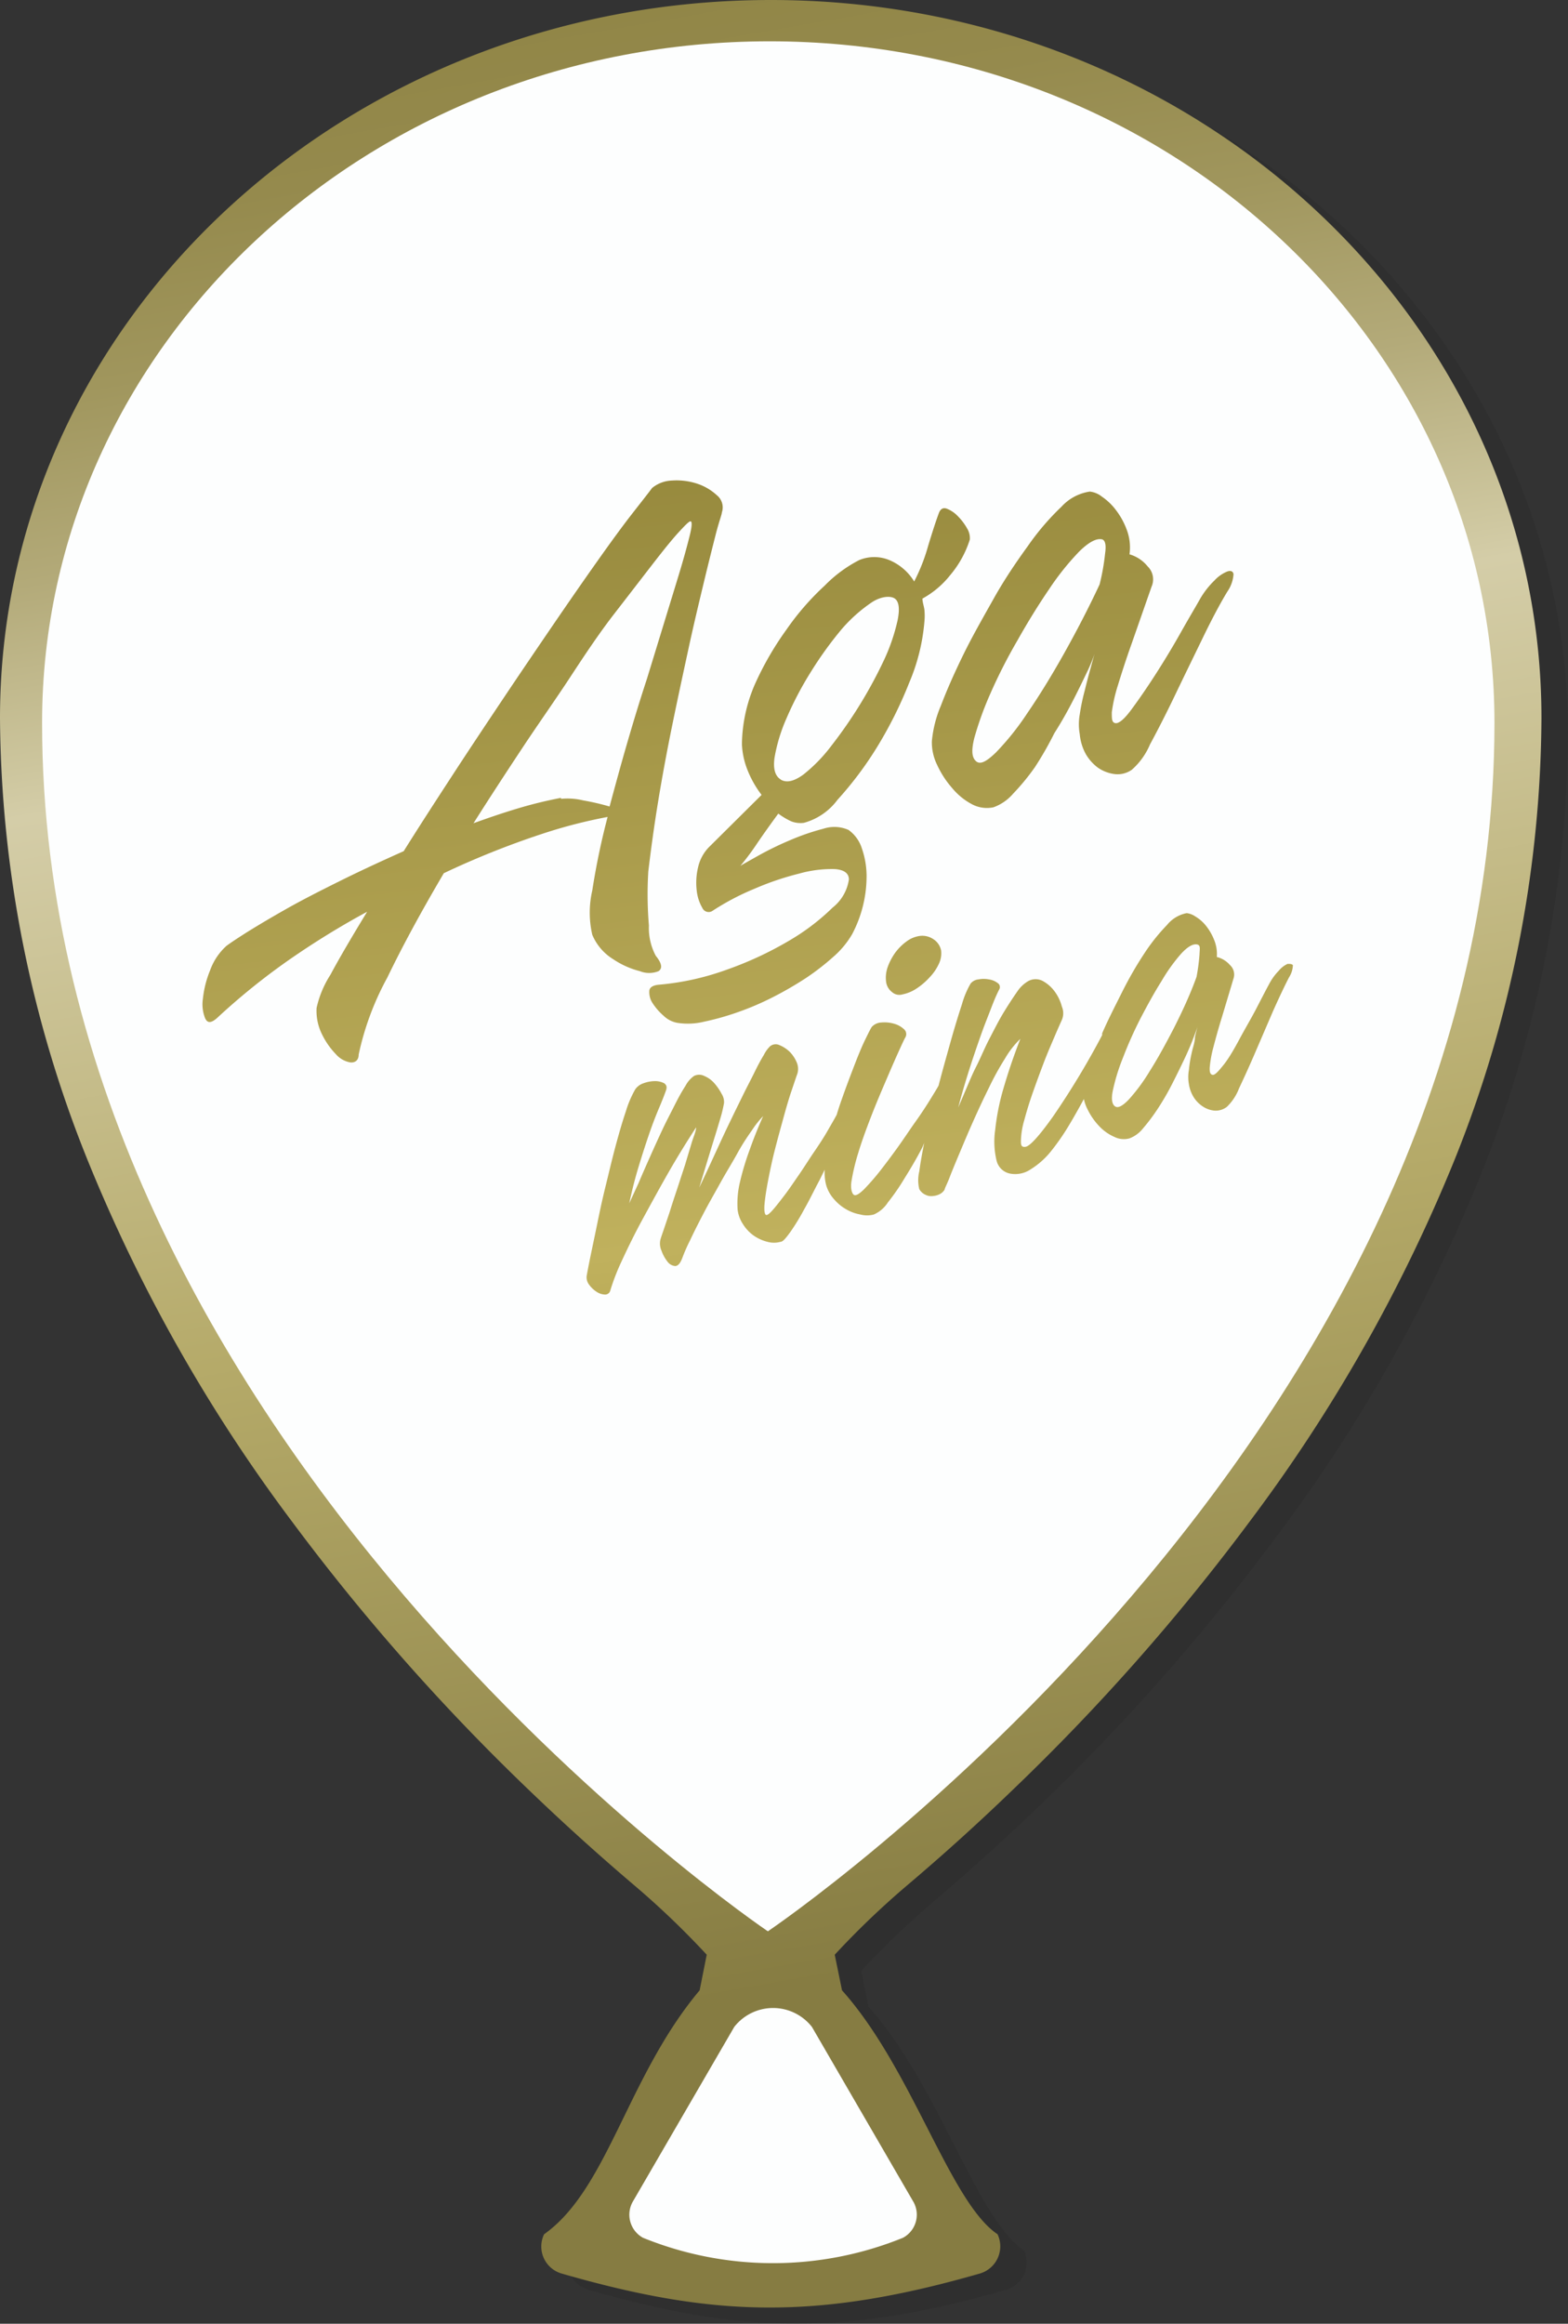 <svg xmlns="http://www.w3.org/2000/svg" xmlns:xlink="http://www.w3.org/1999/xlink" viewBox="0 0 79.74 118.13"><rect x="0" y="0" width="79.74" height="118.13" fill="#333333" stroke="none"/><defs><style>.cls-1{fill:#1d1d1b;opacity:0.15;}.cls-2{fill:url(#linear-gradient);}.cls-3{fill:#fdfefe;}.cls-4{fill:url(#linear-gradient-2);}.cls-5{fill:url(#linear-gradient-3);}.cls-6{fill:url(#linear-gradient-4);}.cls-7{fill:url(#linear-gradient-5);}.cls-8{fill:url(#linear-gradient-6);}</style><linearGradient id="linear-gradient" x1="52.93" y1="115.36" x2="32.68" y2="0.49" gradientUnits="userSpaceOnUse"><stop offset="0.14" stop-color="#867c42"/><stop offset="0.45" stop-color="#b5aa69"/><stop offset="0.7" stop-color="#d4cda8"/><stop offset="0.72" stop-color="#cdc69e"/><stop offset="0.8" stop-color="#b3aa79"/><stop offset="0.88" stop-color="#a0965d"/><stop offset="0.95" stop-color="#958a4d"/><stop offset="1" stop-color="#918647"/></linearGradient><linearGradient id="linear-gradient-2" x1="41.66" y1="5.52" x2="49.96" y2="80.87" gradientUnits="userSpaceOnUse"><stop offset="0" stop-color="#5e5525"/><stop offset="0.02" stop-color="#675d28"/><stop offset="0.1" stop-color="#857934"/><stop offset="0.14" stop-color="#908338"/><stop offset="0.75" stop-color="#c0b15d"/><stop offset="1" stop-color="#9c8d3d"/></linearGradient><linearGradient id="linear-gradient-3" x1="20.24" y1="7.88" x2="28.54" y2="83.23" xlink:href="#linear-gradient-2"/><linearGradient id="linear-gradient-4" x1="37.53" y1="5.98" x2="45.83" y2="81.32" xlink:href="#linear-gradient-2"/><linearGradient id="linear-gradient-5" x1="51.85" y1="4.4" x2="60.15" y2="79.74" xlink:href="#linear-gradient-2"/><linearGradient id="linear-gradient-6" x1="42.07" y1="5.48" x2="50.37" y2="80.82" xlink:href="#linear-gradient-2"/></defs><title>Asset 1</title><g id="Layer_2" data-name="Layer 2"><g id="Layer_1-2" data-name="Layer 1"><path class="cls-1" d="M40.54.8C18.89.8,1.35,17.14,1.35,37.3A61,61,0,0,0,5.77,59.69,81.55,81.55,0,0,0,16.16,78.11,109,109,0,0,0,28.25,91.78q2.58,2.49,5.33,4.82a43.37,43.37,0,0,1,3.7,3.55L36.92,102c-3.68,4.39-4.66,10.11-7.91,12.4a1.44,1.44,0,0,0,.91,2c7.63,2.2,12.9,2.41,21.25,0a1.43,1.43,0,0,0,.9-2c-2.43-1.63-4.32-8.4-7.91-12.4l-.36-1.81a44.51,44.51,0,0,1,3.71-3.55q2.73-2.32,5.33-4.82A108.88,108.88,0,0,0,64.92,78.11a81.59,81.59,0,0,0,10.4-18.42A61,61,0,0,0,79.74,37.3C79.74,17.14,62.19.8,40.54.8Z"/><path class="cls-2" d="M39.2,0C17.55,0,0,16.34,0,36.5A61,61,0,0,0,4.42,58.89a81.81,81.81,0,0,0,10.4,18.42A108.88,108.88,0,0,0,26.9,91q2.59,2.49,5.33,4.82a42.68,42.68,0,0,1,3.71,3.55l-.36,1.81c-3.68,4.38-4.67,10.11-7.91,12.4a1.43,1.43,0,0,0,.9,2c7.64,2.2,12.9,2.4,21.25,0a1.44,1.44,0,0,0,.91-2c-2.43-1.63-4.33-8.4-7.91-12.4l-.37-1.81a42.68,42.68,0,0,1,3.71-3.55q2.75-2.33,5.33-4.82A109,109,0,0,0,63.58,77.31,81.77,81.77,0,0,0,74,58.89,61,61,0,0,0,78.39,36.5C78.39,16.34,60.85,0,39.2,0Z"/><path class="cls-3" d="M76,36.75c0,36.54-36.95,61.43-36.95,61.43S2.14,73.29,2.14,36.75c0-19.13,16.55-34.65,37-34.65S76,17.62,76,36.75Z"/><path class="cls-3" d="M45.92,113.76a17.58,17.58,0,0,1-13.22,0,1.34,1.34,0,0,1-.5-1.87l5.14-8.85h0a2.51,2.51,0,0,1,3.95,0h0l5.13,8.84A1.33,1.33,0,0,1,45.92,113.76Z"/><path class="cls-4" d="M45.9,50.55a2,2,0,0,0,.7-.29,3.44,3.44,0,0,0,.66-.56,2.53,2.53,0,0,0,.48-.69,1.24,1.24,0,0,0,.12-.69.89.89,0,0,0-.4-.58,1,1,0,0,0-.69-.16,1.46,1.46,0,0,0-.67.28,2.66,2.66,0,0,0-.58.58,3,3,0,0,0-.38.73,1.62,1.62,0,0,0-.08.72.78.78,0,0,0,.3.54A.56.56,0,0,0,45.9,50.55Z"/><path class="cls-5" d="M18.24,53.61c0,.29-.18.42-.42.4a1.26,1.26,0,0,1-.74-.42,3.92,3.92,0,0,1-.7-1,2.67,2.67,0,0,1-.28-1.35,5.15,5.15,0,0,1,.7-1.68c.46-.86,1.09-1.93,1.87-3.21q-2,1.08-3.92,2.41a33.76,33.76,0,0,0-3.72,3c-.29.25-.48.27-.6,0a1.91,1.91,0,0,1-.11-1,5.2,5.2,0,0,1,.36-1.42,3.08,3.08,0,0,1,.83-1.25q.26-.2,1.08-.72c.55-.34,1.22-.74,2-1.18s1.72-.92,2.75-1.43,2.09-1,3.19-1.49c.77-1.23,1.6-2.51,2.46-3.83s1.74-2.64,2.61-3.94,1.72-2.55,2.54-3.75,1.57-2.28,2.25-3.24,1.27-1.77,1.77-2.41.84-1.07,1-1.29a1.67,1.67,0,0,1,1-.38,3.35,3.35,0,0,1,1.3.16,2.73,2.73,0,0,1,1,.59.79.79,0,0,1,.25.87c0,.1-.15.48-.31,1.11s-.37,1.46-.61,2.46-.51,2.12-.78,3.37-.55,2.54-.82,3.86-.51,2.61-.72,3.89-.37,2.47-.5,3.55A18.86,18.86,0,0,0,33,47.05a3,3,0,0,0,.35,1.54c.31.38.35.64.14.78a1.27,1.27,0,0,1-.95,0,4.34,4.34,0,0,1-1.36-.61,2.67,2.67,0,0,1-1.06-1.24,5,5,0,0,1,0-2.25,36.58,36.58,0,0,1,.78-3.74,25.67,25.67,0,0,0-3.33.86,43.52,43.52,0,0,0-5,2c-1.13,1.92-2.09,3.68-2.87,5.3A14.41,14.41,0,0,0,18.24,53.61Zm10.29-13a3.39,3.39,0,0,1,1.13.08A12.22,12.22,0,0,1,31,41c.27-1,.57-2.11.89-3.21s.65-2.19,1-3.25l.92-3c.29-.95.55-1.79.77-2.52s.38-1.33.49-1.77.13-.69.07-.74-.25.14-.61.53-.8.94-1.35,1.65S32,30.22,31.24,31.2,29.76,33.26,29,34.42s-1.62,2.37-2.46,3.64-1.67,2.54-2.46,3.79c.8-.29,1.57-.55,2.31-.77A21.88,21.88,0,0,1,28.53,40.56Z"/><path class="cls-6" d="M43.7,28.47a2,2,0,0,1,1.52,0,2.71,2.71,0,0,1,1.27,1.09,9.36,9.36,0,0,0,.71-1.81c.21-.69.39-1.25.54-1.65.08-.23.22-.31.41-.24a1.55,1.55,0,0,1,.56.38,2.89,2.89,0,0,1,.47.62.94.94,0,0,1,.14.57,5.27,5.27,0,0,1-1,1.81,4.65,4.65,0,0,1-1.41,1.19c0,.17.07.36.1.56a3.16,3.16,0,0,1,0,.62,10,10,0,0,1-.77,3.09A21,21,0,0,1,44.59,38a18,18,0,0,1-2,2.66,3.16,3.16,0,0,1-1.71,1.17,1.3,1.3,0,0,1-.65-.08,3.6,3.6,0,0,1-.65-.39c-.41.56-.79,1.09-1.12,1.58s-.61.84-.81,1.08c.12-.08.43-.25.91-.52a15.9,15.9,0,0,1,1.6-.78,11.59,11.59,0,0,1,1.71-.59,1.78,1.78,0,0,1,1.28.06,1.83,1.83,0,0,1,.68.94,4.33,4.33,0,0,1,.24,1.37,6.32,6.32,0,0,1-.74,3,4.56,4.56,0,0,1-.95,1.14A12.52,12.52,0,0,1,41,49.71a18,18,0,0,1-1.73,1,14.31,14.31,0,0,1-1.79.76,13.56,13.56,0,0,1-1.68.47,3.48,3.48,0,0,1-1.34.06,1.34,1.34,0,0,1-.71-.36,3,3,0,0,1-.56-.64,1,1,0,0,1-.17-.61c0-.19.18-.3.47-.33A13.49,13.49,0,0,0,37,49.28a17.85,17.85,0,0,0,3.13-1.46,11.26,11.26,0,0,0,2.21-1.68,2.23,2.23,0,0,0,.83-1.43c0-.32-.25-.5-.73-.53a6.13,6.13,0,0,0-1.8.23,14.5,14.5,0,0,0-2.27.77,12.84,12.84,0,0,0-2.13,1.12.35.35,0,0,1-.52-.14,2.22,2.22,0,0,1-.29-.9,3.37,3.37,0,0,1,.08-1.21A2.13,2.13,0,0,1,36.12,43l2.61-2.59A5.25,5.25,0,0,1,38,39.11a4,4,0,0,1-.27-1.28,7.9,7.9,0,0,1,.64-3A15.69,15.69,0,0,1,40,32a13.39,13.39,0,0,1,1.94-2.23A6.79,6.79,0,0,1,43.7,28.47Zm-4,11.16c.3.18.68.09,1.15-.25a8,8,0,0,0,1.43-1.47A23,23,0,0,0,45,33.46a9.78,9.78,0,0,0,.65-1.94c.11-.56.07-.92-.13-1.08s-.69-.14-1.17.17A7.72,7.72,0,0,0,42.79,32a18.92,18.92,0,0,0-1.55,2.15A17.22,17.22,0,0,0,40,36.51a8.46,8.46,0,0,0-.61,2C39.31,39.07,39.41,39.45,39.71,39.63Z"/><path class="cls-7" d="M58.56,29.83l-1,2.86c-.3.84-.53,1.56-.71,2.15a7.92,7.92,0,0,0-.31,1.37c0,.33,0,.51.17.55s.45-.18.82-.68.78-1.09,1.23-1.79.88-1.41,1.29-2.14.76-1.31,1-1.74a4.34,4.34,0,0,1,.71-.9,1.8,1.8,0,0,1,.66-.46c.18-.06.29,0,.31.14a1.76,1.76,0,0,1-.31.88c-.36.59-.78,1.38-1.25,2.35s-.94,1.93-1.4,2.89-.89,1.8-1.29,2.54a3.54,3.54,0,0,1-.92,1.28,1.25,1.25,0,0,1-.89.22,1.92,1.92,0,0,1-.83-.32,2.28,2.28,0,0,1-.63-.71,2.58,2.58,0,0,1-.3-1,2.81,2.81,0,0,1,0-1,10.68,10.68,0,0,1,.25-1.2c.1-.41.2-.79.3-1.15s.17-.64.24-.84a8,8,0,0,1-.36.91c-.2.42-.44.92-.72,1.47s-.61,1.15-1,1.76A17.37,17.37,0,0,1,52.63,39a11.44,11.44,0,0,1-1.11,1.35,2.37,2.37,0,0,1-1,.69,1.61,1.61,0,0,1-1.1-.16,3.33,3.33,0,0,1-1-.82,4.8,4.8,0,0,1-.76-1.17,2.59,2.59,0,0,1-.27-1.21,6,6,0,0,1,.46-1.81c.3-.79.68-1.65,1.14-2.59s1-1.88,1.55-2.86,1.15-1.86,1.73-2.66a12.94,12.94,0,0,1,1.71-2,2.44,2.44,0,0,1,1.44-.77,1.19,1.19,0,0,1,.62.26,3,3,0,0,1,.71.68,3.79,3.79,0,0,1,.55,1,2.53,2.53,0,0,1,.14,1.25,1.83,1.83,0,0,1,.92.61A.92.92,0,0,1,58.56,29.83Zm-2.51-2.41c-.29-.07-.68.14-1.16.61a13.51,13.51,0,0,0-1.53,1.91c-.54.79-1.08,1.66-1.62,2.62a26.78,26.78,0,0,0-1.38,2.71,16.59,16.59,0,0,0-.81,2.24c-.16.64-.13,1,.09,1.19s.54,0,1-.44a13.63,13.63,0,0,0,1.6-2c.59-.86,1.21-1.86,1.85-3s1.26-2.33,1.83-3.55a11.08,11.08,0,0,0,.28-1.58C56.26,27.72,56.21,27.47,56.05,27.42Z"/><path class="cls-8" d="M65.48,49a1.25,1.25,0,0,0-.45.35,2.81,2.81,0,0,0-.48.66c-.17.31-.39.74-.66,1.26s-.56,1-.86,1.56-.56,1-.81,1.31-.44.53-.56.5-.15-.14-.14-.38a6,6,0,0,1,.18-1c.11-.42.25-.94.44-1.55l.6-2a.65.65,0,0,0-.19-.65,1.29,1.29,0,0,0-.67-.41,1.88,1.88,0,0,0-.14-.88,2.79,2.79,0,0,0-.42-.72,2,2,0,0,0-.53-.46,1,1,0,0,0-.44-.17,1.7,1.7,0,0,0-1,.6,9.66,9.66,0,0,0-1.15,1.44c-.39.59-.77,1.24-1.15,2s-.71,1.4-1,2.07l0,.09h0a41,41,0,0,1-2.5,4.14c-.71,1-1.18,1.51-1.4,1.54s-.24-.1-.23-.36a4.14,4.14,0,0,1,.17-1c.11-.41.25-.88.43-1.39s.36-1,.55-1.5.37-.91.54-1.31.3-.69.39-.89a.86.86,0,0,0,0-.68,2.21,2.21,0,0,0-.36-.76,1.85,1.85,0,0,0-.61-.54.78.78,0,0,0-.73,0,1.7,1.7,0,0,0-.57.54c-.21.3-.44.65-.69,1.06s-.48.87-.73,1.35-.46,1-.67,1.41-.39.86-.55,1.23l-.36.84c.17-.65.36-1.29.56-1.92s.4-1.21.59-1.75.38-1,.54-1.42.29-.71.4-.92a.24.24,0,0,0-.09-.32.93.93,0,0,0-.44-.18,1.35,1.35,0,0,0-.53,0,.58.58,0,0,0-.4.21,4.53,4.53,0,0,0-.44,1.05c-.18.55-.38,1.2-.59,1.95s-.4,1.42-.6,2.19c-.07.13-.2.34-.39.65s-.46.73-.76,1.15-.6.88-.93,1.34-.64.87-.93,1.24a11.93,11.93,0,0,1-.79.9c-.23.22-.39.32-.49.28s-.2-.3-.14-.69a10.55,10.55,0,0,1,.34-1.43c.17-.57.39-1.17.64-1.82s.51-1.26.75-1.82.46-1.07.65-1.49.31-.68.37-.78a.33.33,0,0,0-.09-.41,1.2,1.2,0,0,0-.5-.27,1.72,1.72,0,0,0-.64-.06.69.69,0,0,0-.49.23c-.06.09-.17.31-.34.66s-.35.79-.55,1.31-.41,1.07-.62,1.67c-.1.28-.19.55-.27.82l0,0c-.1.19-.26.46-.46.81s-.43.7-.69,1.08-.5.77-.77,1.16-.51.75-.74,1.05-.43.56-.6.75-.28.27-.34.24-.1-.22-.07-.55.09-.72.18-1.19.2-1,.34-1.55.29-1.09.43-1.6.28-1,.41-1.38.23-.69.29-.85a.83.83,0,0,0,0-.6,1.7,1.7,0,0,0-.37-.57,1.66,1.66,0,0,0-.52-.34.45.45,0,0,0-.48.06,1.6,1.6,0,0,0-.31.43c-.14.23-.3.52-.47.87s-.38.74-.59,1.17-.42.85-.62,1.27c-.49,1-1,2.17-1.61,3.44l.61-2c.16-.51.31-1,.44-1.44a6.61,6.61,0,0,0,.21-.86.77.77,0,0,0-.12-.46,2.73,2.73,0,0,0-.37-.54,1.39,1.39,0,0,0-.51-.37.58.58,0,0,0-.53,0,1.41,1.41,0,0,0-.43.5c-.17.26-.35.58-.56,1s-.41.79-.62,1.24-.42.91-.62,1.36-.4.9-.58,1.33L32,61.17c.12-.56.26-1.14.44-1.74s.36-1.16.54-1.69.36-1,.53-1.4.29-.71.36-.91,0-.29-.09-.36a1,1,0,0,0-.48-.11,1.75,1.75,0,0,0-.58.11.83.83,0,0,0-.41.3,5.31,5.31,0,0,0-.48,1.12c-.18.53-.35,1.12-.53,1.79s-.34,1.36-.52,2.09-.32,1.41-.44,2L30,64c-.09.45-.14.72-.16.83a.61.61,0,0,0,.12.48,1.43,1.43,0,0,0,.38.36.81.81,0,0,0,.43.14.27.27,0,0,0,.27-.22,11.21,11.21,0,0,1,.58-1.49c.3-.65.65-1.37,1.07-2.14s.86-1.58,1.33-2.4.94-1.57,1.38-2.25c0,.2-.13.47-.23.8l-.33,1.1-.4,1.22c-.14.42-.27.81-.38,1.17l-.31.92c-.09.26-.15.43-.17.52a.89.89,0,0,0,.06.54,1.91,1.91,0,0,0,.3.55.54.54,0,0,0,.39.23c.15,0,.27-.14.38-.44a8.5,8.5,0,0,1,.39-.88c.19-.41.42-.86.68-1.36s.55-1,.86-1.56.59-1,.87-1.51.54-.88.77-1.21a4.5,4.5,0,0,1,.53-.66c-.27.6-.5,1.18-.7,1.75a13.58,13.58,0,0,0-.47,1.56,4.68,4.68,0,0,0-.13,1.43,1.68,1.68,0,0,0,.28.76,2,2,0,0,0,.55.58,2.13,2.13,0,0,0,.69.31,1.24,1.24,0,0,0,.66,0c.13,0,.29-.21.51-.51a11.47,11.47,0,0,0,.7-1.15c.26-.45.52-1,.78-1.48l.26-.53a2.52,2.52,0,0,0,.07.77,1.84,1.84,0,0,0,.41.74,2.31,2.31,0,0,0,.62.51,2.18,2.18,0,0,0,.71.26,1.33,1.33,0,0,0,.69,0,1.63,1.63,0,0,0,.71-.61A11.12,11.12,0,0,0,46,59.9c.3-.48.61-1,.91-1.58L47,58.1c-.11.55-.19,1-.25,1.45a1.89,1.89,0,0,0,0,.9.68.68,0,0,0,.32.29.63.63,0,0,0,.38.06.88.88,0,0,0,.35-.1.59.59,0,0,0,.24-.23c0-.06.12-.27.25-.61s.31-.77.52-1.27.44-1.05.7-1.63.52-1.14.79-1.68a14.07,14.07,0,0,1,.81-1.47,4.59,4.59,0,0,1,.78-1c-.34.87-.62,1.7-.85,2.49a11.89,11.89,0,0,0-.43,2.14A4.1,4.1,0,0,0,50.68,59a.88.88,0,0,0,.74.67,1.4,1.4,0,0,0,1-.23,4.06,4.06,0,0,0,1-.88,11.74,11.74,0,0,0,.94-1.35c.26-.43.51-.88.76-1.34a2.1,2.1,0,0,0,.21.57,3.29,3.29,0,0,0,.57.81,2.31,2.31,0,0,0,.76.54,1.08,1.08,0,0,0,.78.08,1.6,1.6,0,0,0,.69-.51,9.64,9.64,0,0,0,.75-1,13.07,13.07,0,0,0,.72-1.24c.23-.45.44-.88.63-1.28s.34-.76.46-1.07.2-.53.23-.65q-.06.21-.15.6c0,.26-.11.53-.17.82a6.69,6.69,0,0,0-.14.86,2.06,2.06,0,0,0,0,.71,1.75,1.75,0,0,0,.24.66,1.54,1.54,0,0,0,.47.48,1.27,1.27,0,0,0,.6.21.93.93,0,0,0,.62-.19,2.58,2.58,0,0,0,.62-.94c.25-.53.53-1.14.83-1.84l.9-2.09q.47-1.05.81-1.71a1.23,1.23,0,0,0,.2-.63C65.68,49,65.61,49,65.48,49ZM59.7,52.26c-.43.83-.83,1.56-1.23,2.19A9.24,9.24,0,0,1,57.4,55.9c-.32.33-.55.45-.7.34s-.2-.38-.1-.83a9.91,9.91,0,0,1,.5-1.62,20.36,20.36,0,0,1,.89-2c.36-.69.71-1.33,1.07-1.9a8.93,8.93,0,0,1,1-1.4c.32-.35.59-.51.8-.48s.15.21.14.52a10.15,10.15,0,0,1-.15,1.13C60.52,50.57,60.12,51.43,59.7,52.26Z"/></g></g></svg>